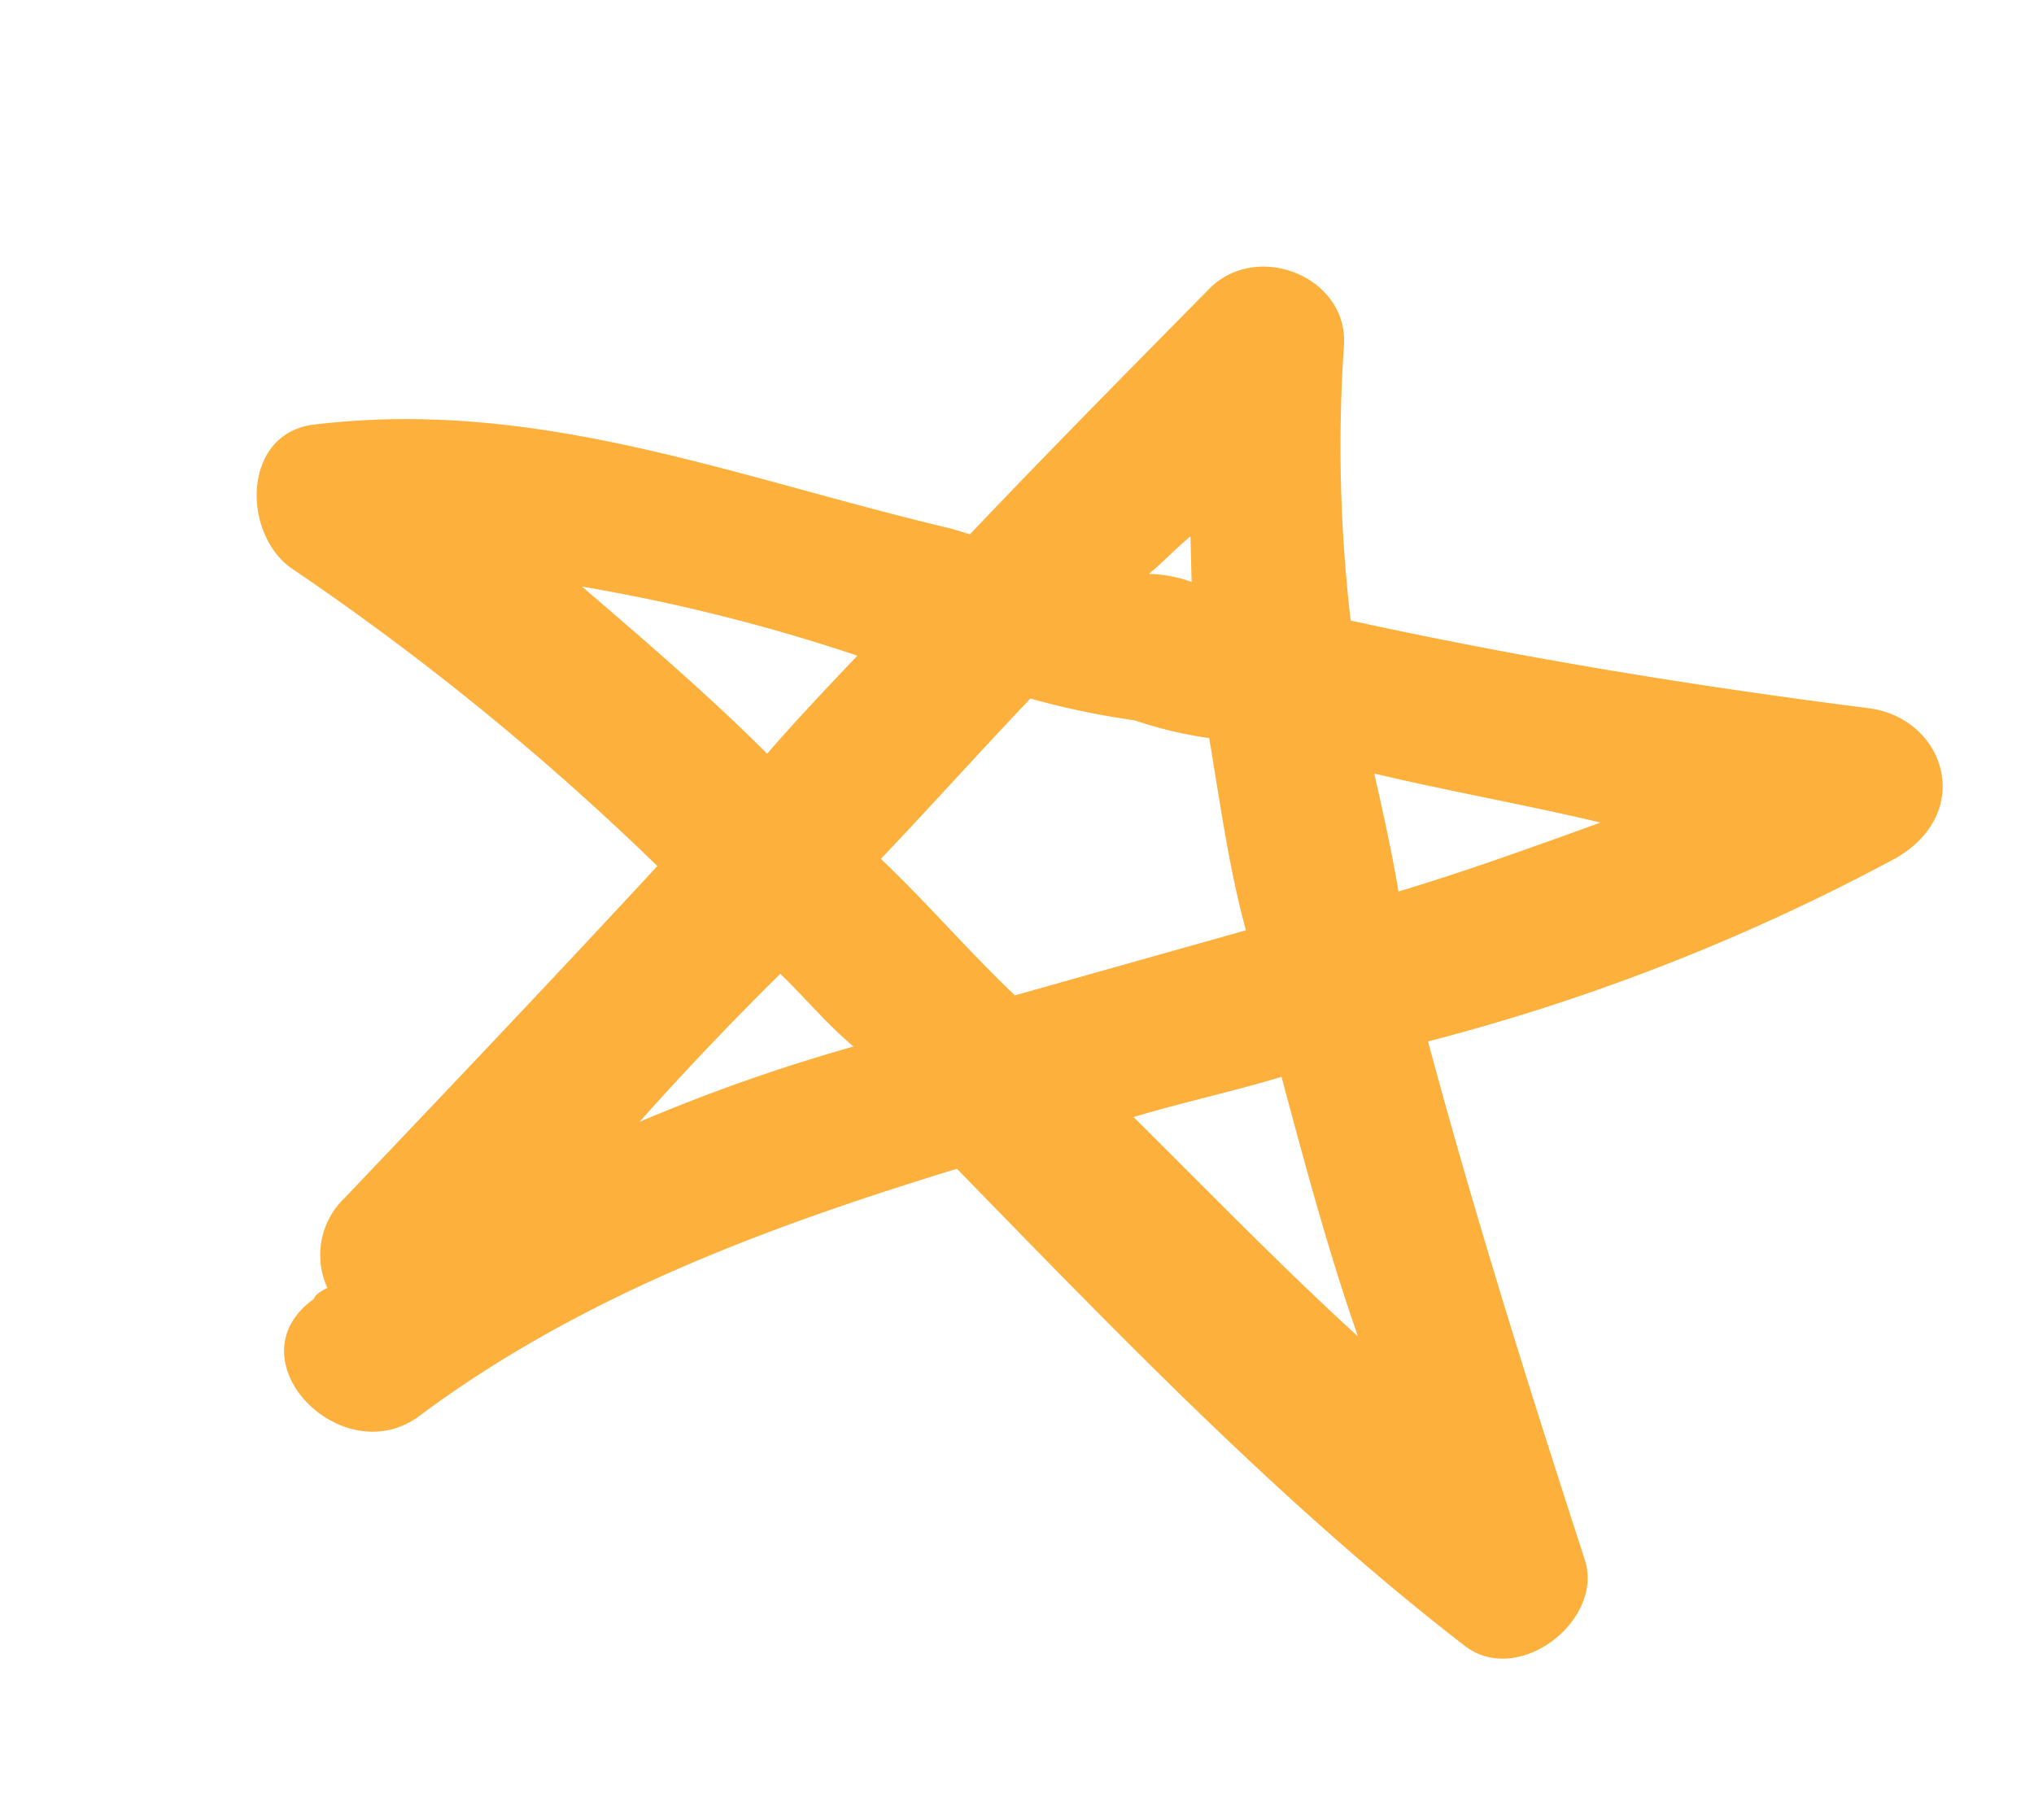 <svg xmlns="http://www.w3.org/2000/svg" width="104.04" height="93.081"><path fill="#fdb03c" d="M95.486 36.213c-8.655-1.104-17.482-2.522-26.398-4.472a76.483 76.483 0 0 1-.35-13.99c.3-3.507-4.258-5.415-6.766-3.096-4.092 4.148-8.192 8.293-12.36 12.675l-.94-.287c-11.03-2.6-21.088-6.705-32.565-5.33-3.723.405-3.75 5.538-1.217 7.342a137.516 137.516 0 0 1 18.735 15.244C28.25 50.11 22.945 55.688 17.64 61.266a4.034 4.034 0 0 0-.895 4.611c-.307.163-.615.327-.687.562-4.282 3.062 1.39 8.909 5.362 6.01 8.32-6.197 17.877-9.702 27.524-12.666 8.222 8.427 16.609 17.16 25.964 24.392 2.701 2.11 7.049-1.191 6.192-4.277-2.78-8.563-5.653-17.667-8.055-26.628a106.837 106.837 0 0 0 23.951-9.389c4.067-2.364 2.468-7.224-1.51-7.668Zm-34.594-8.777.059 2.332a6.807 6.807 0 0 0-2.189-.412c.689-.561 1.444-1.36 2.13-1.92Zm.959 10.319c.548 3.252 1.024 6.74 1.879 9.83l-11.816 3.329c-2.39-2.273-4.472-4.714-6.858-6.981 2.652-2.789 5-5.413 7.649-8.202a40.2 40.2 0 0 0 5.317 1.11 21.145 21.145 0 0 0 3.829.914Zm-32.08-7.751a94 94 0 0 1 14.086 3.535c-1.515 1.594-3.031 3.187-4.618 5.015-2.952-2.958-6.214-5.755-9.469-8.55Zm2.94 27.38a164.323 164.323 0 0 1 7.2-7.57c1.194 1.137 2.317 2.508 3.747 3.717a91.763 91.763 0 0 0-10.946 3.852Zm36.75 10.978c-3.82-3.482-7.73-7.506-11.48-11.223 2.548-.764 5.021-1.289 7.57-2.057 1.2 4.483 2.402 8.963 3.91 13.28Zm.834-28.796c3.834.915 7.74 1.594 11.572 2.51-3.468 1.254-6.936 2.507-10.333 3.525-.364-2.168-.805-4.103-1.239-6.035Z" data-name="Path 265"/></svg>